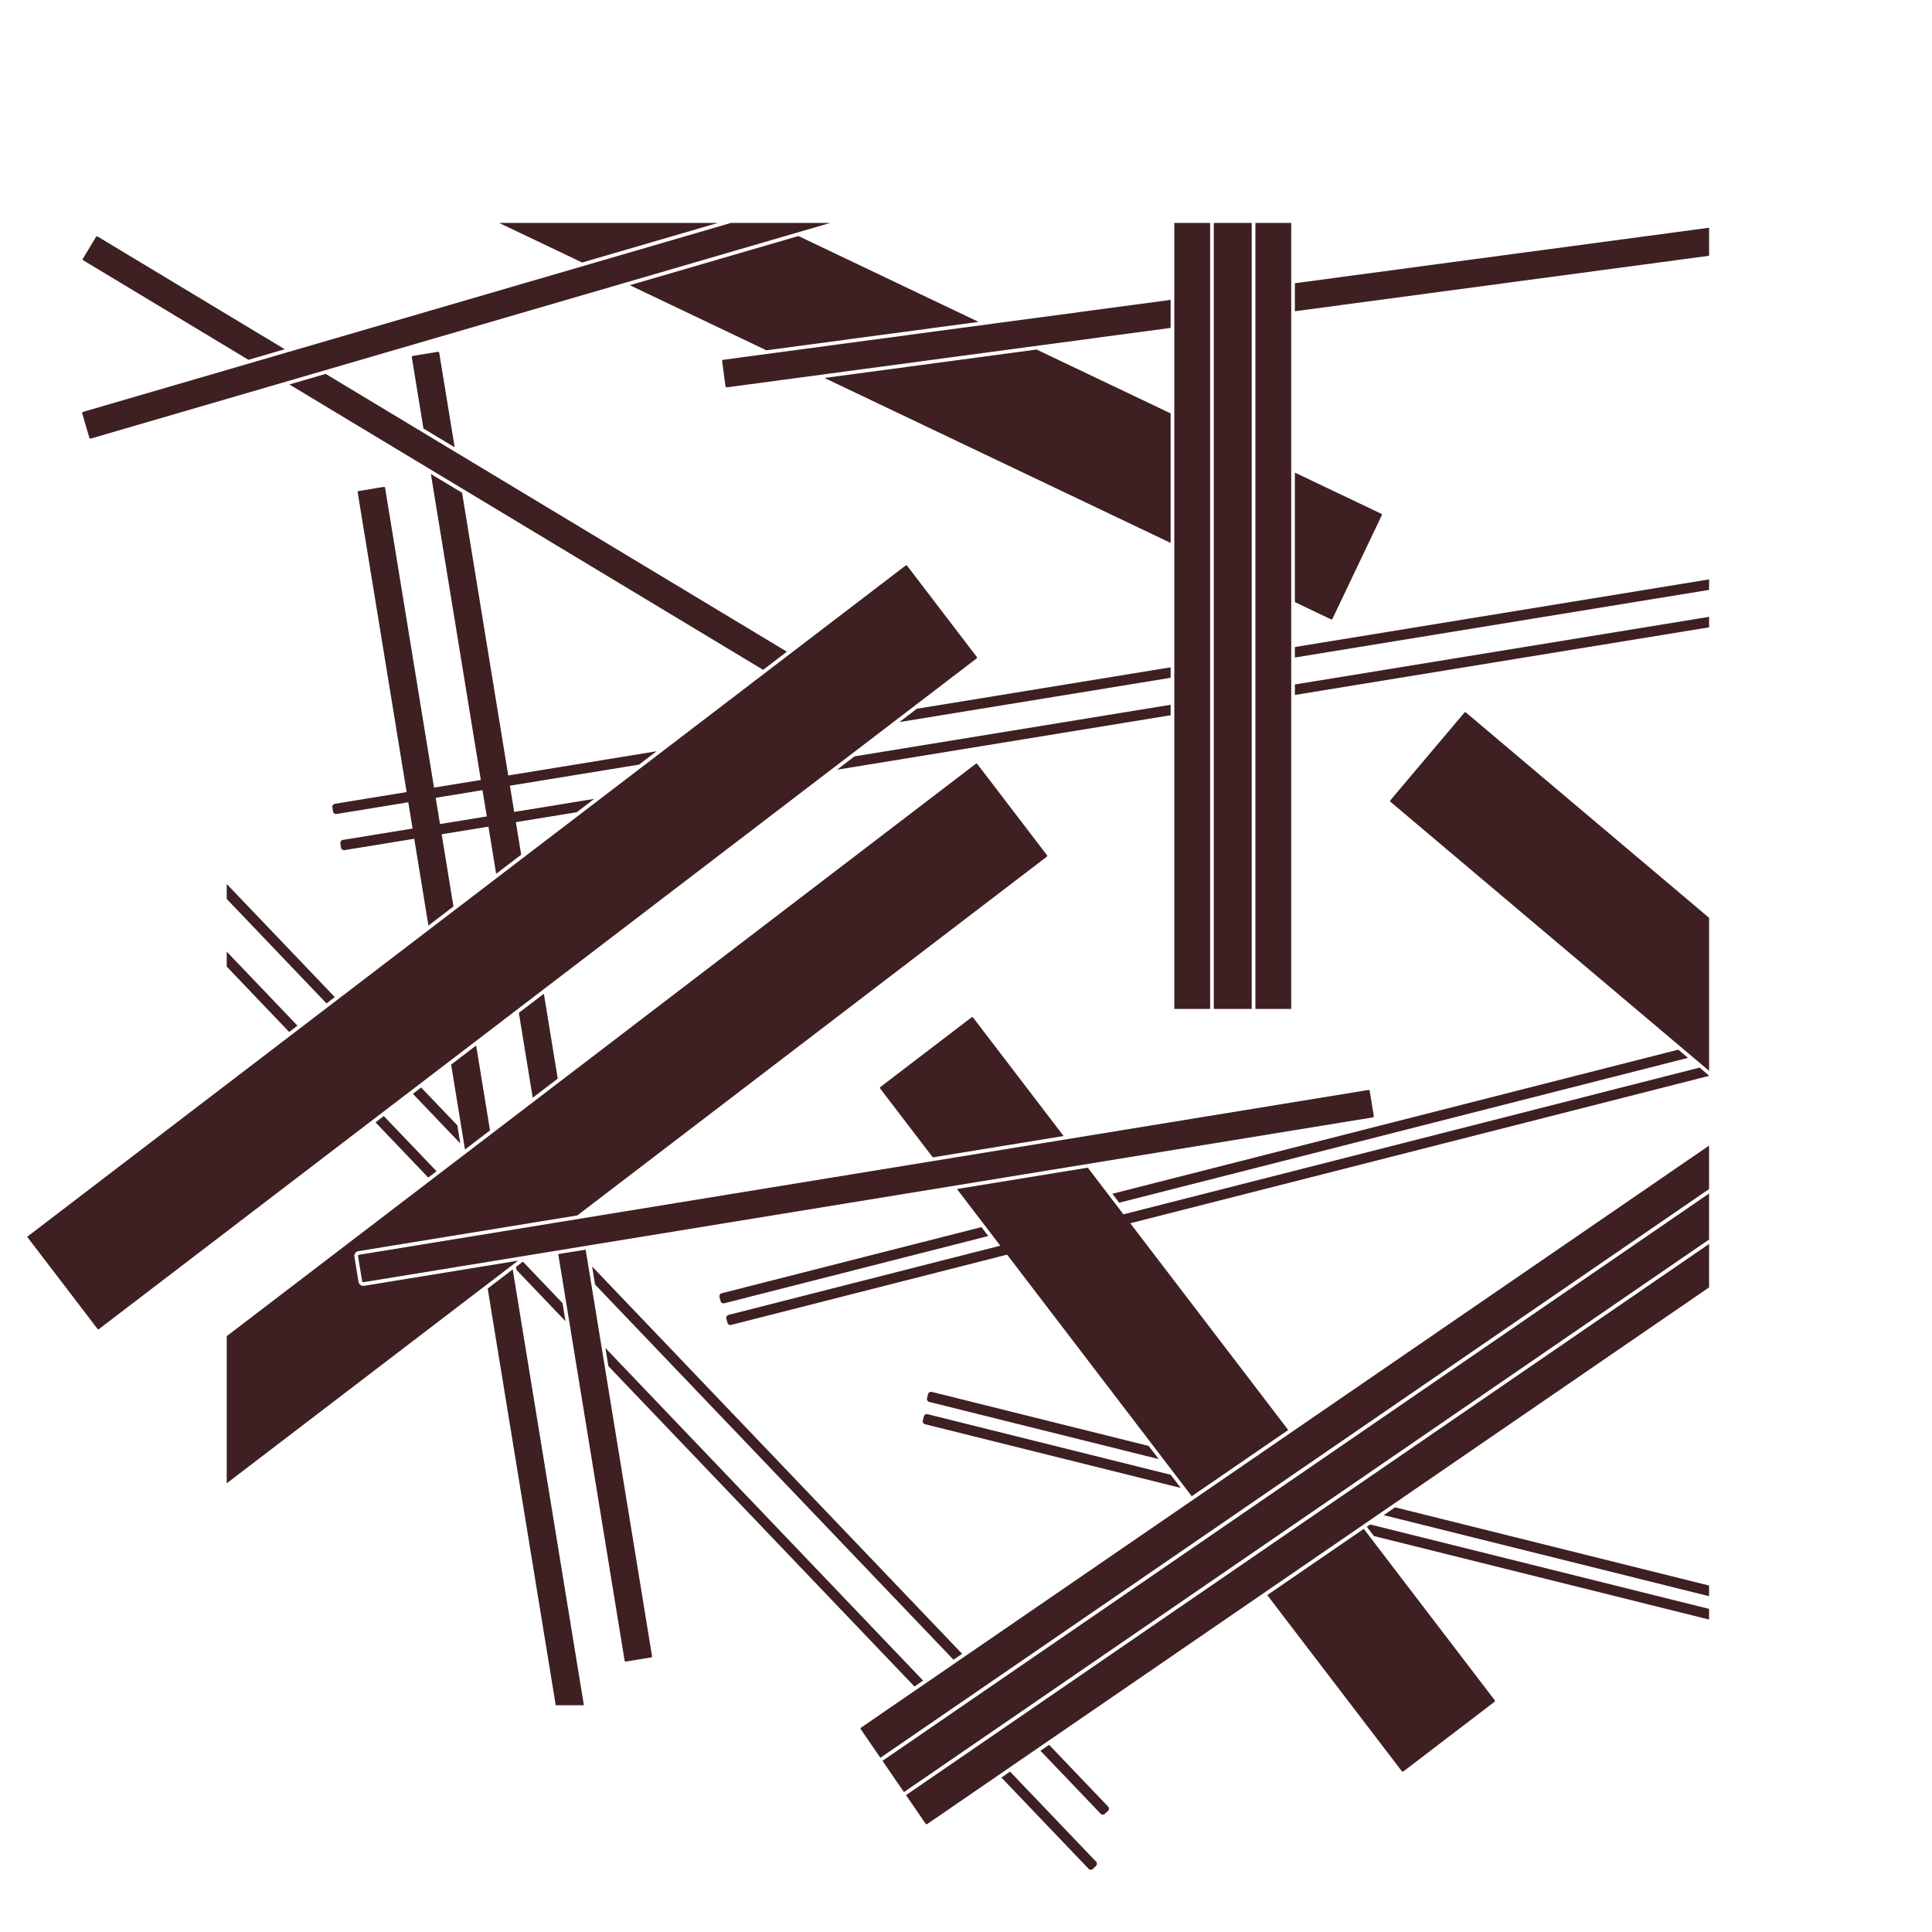 <?xml version="1.0" encoding="UTF-8"?> <svg xmlns="http://www.w3.org/2000/svg" id="Abfallarten" viewBox="0 0 368.504 368.504"><path d="m198.454,333.934l1.649-1.132,11.262,11.789c.216.226.208.585-.018.801l-.607.58c-.227.216-.585.208-.802-.018l-11.483-12.021ZM43.244,168.607v2.857l19.036,19.926,1.578-1.206-20.614-21.578Zm43.984,46.042l-6.899-7.223-1.578,1.206,9.04,9.463-.563-3.446Zm26.275,30.361l68.364,71.562,1.648-1.132-70.576-73.876.563,3.446Zm1.978,12.114l.562,3.447,58.379,61.11,1.649-1.132-60.591-63.425Zm-42.277-44.255l-1.578,1.206,10.058,10.528,1.578-1.206-10.058-10.528Zm-29.96-31.362v2.857l11.912,12.469,1.578-1.206-13.49-14.12Zm56.49,59.132l-1.31,1.001.095.585,9.339,9.775-.563-3.447-7.561-7.915Zm107.916,115.821c.216.226.575.235.801.018l.607-.58c.227-.216.234-.575.018-.801l-16.419-17.186-1.649,1.132,16.641,17.418Zm56.277-67.465l62.057,15.46v-2.034l-59.882-14.918-2.175,1.492Zm-86.907-23.1l-.203.815c-.076.304.109.612.413.687l43.78,10.906-1.92-2.512-41.383-10.309c-.304-.076-.611.109-.687.413Zm-.801,4.253l-.203.815c-.076.304.109.612.413.687l48.784,12.153-1.92-2.513-46.387-11.556c-.304-.076-.611.109-.687.413Zm85.834,22.833l63.931,15.927v-2.034l-64.642-16.104-.642.441,1.353,1.77Zm-124.821-45.617l.207.814c.078.303.386.487.69.409l50.373-12.828-1.303-1.705-49.558,12.62c-.303.077-.486.386-.409.689Zm184.738-45.593l-1.853-1.565-107.948,27.49,1.303,1.705,108.499-27.63ZM136.93,42.52h-41.732l15.844,7.55,25.888-7.55Zm110.054,72.325l6.878,3.277c.052.025.111.028.165.009.055-.019.099-.059.124-.111l9.406-19.739c.051-.108.005-.238-.103-.29l-16.47-7.848v24.702Zm-126.858-60.447l26.06,12.418,40.466-5.42-34.367-16.376-32.159,9.378Zm103.158,24.452l-25.561-12.179-40.466,5.42,66.026,31.461v-24.702Zm-20.416,137.829l-17.258-22.587c-.043-.056-.107-.085-.173-.085-.046,0-.092.015-.132.044l-17.375,13.276c-.046.035-.076.086-.083.144-.008.057.007.115.043.161l10.026,13.121,24.952-4.074Zm57.255,74.93l-18.41,12.636,25.665,33.588c.035.046.086.075.144.083.055.009.114-.007.16-.043l17.375-13.276c.095-.072.113-.209.041-.304l-24.974-32.684Zm-167.103-45.838l12.979,79.489h5.369l-13.574-83.137-4.773,3.647Zm-4.33-26.519l4.773-3.647-2.644-16.194-4.773,3.647,2.644,16.194Zm15.048-29.712l-4.773,3.647,2.644,16.194,4.773-3.647-2.644-16.194Zm-17.018-104.223l-2.945-18.036c-.009-.057-.041-.107-.087-.141-.047-.034-.103-.049-.162-.038l-4.801.783c-.118.019-.198.131-.179.249l2.22,13.595,5.955,3.587Zm24.987,153.034l-5.229.854,12.659,77.532c.01.057.041.107.088.141.047.034.104.048.161.038l4.802-.784c.118-.019.198-.131.179-.249l-12.659-77.532Zm12.659,77.532l-12.659-77.532-5.229.854,12.659,77.532c.01.057.041.107.088.141.047.034.104.048.161.038l4.802-.784c.118-.019.198-.131.179-.249Zm137.492-102.758c.057-.009.107-.041.141-.087.034-.047.047-.104.038-.162l-.784-4.801c-.017-.106-.109-.182-.214-.182-.012,0-.023.001-.035.002l-192.535,31.438c-.057.01-.107.041-.141.087-.034.047-.047.104-.038.162l.784,4.801c.019.118.128.199.249.179l192.535-31.437Zm-93.968-5.493l10.026,13.121,24.952-4.074-17.258-22.587c-.043-.056-.107-.085-.173-.085-.046,0-.092.015-.132.044l-17.375,13.276c-.046.035-.076.086-.083.144-.008.057.007.115.043.161ZM18.89,253.492l167.375-127.894c.095-.072.113-.209.041-.304l-13.276-17.375c-.035-.046-.086-.075-.144-.083-.057-.008-.114.007-.16.043L5.178,235.904l13.408,17.547c.073.096.209.114.304.041Zm59.656-185.357l2.22,13.595,5.955,3.587-2.945-18.036c-.009-.057-.041-.107-.087-.141-.047-.034-.103-.049-.162-.038l-4.801.783c-.118.019-.198.131-.179.249Zm-16.428,3.18l-6.919,2.018,90.358,54.427,4.527-3.459-87.965-52.986Zm23.928,131.744l2.644,16.194,4.773-3.647-2.644-16.194-4.773,3.647Zm15.562,6.322l4.773-3.647-2.644-16.194-4.773,3.647,2.644,16.194Zm55.649-137.29l66.026,31.461v-24.702l-25.561-12.179-40.466,5.42Zm66.026-9.55v-5.347l-85.363,11.434c-.119.016-.202.126-.186.244l.646,4.822c.007.058.038.108.084.144.046.036.103.05.16.043l84.659-11.339Zm-36.631-1.146l-34.367-16.376-32.159,9.378,26.06,12.418,40.466-5.42Zm52.45,131.663h0s0,0,0,0Zm24.352-95.067l-16.47-7.848v24.702l6.878,3.277c.052.025.111.028.165.009.055-.019.099-.059.124-.111l9.406-19.739c.051-.108.005-.238-.103-.29ZM15.88,49.649l31.513,18.982,6.919-2.018-35.699-21.503c-.034-.021-.072-.031-.111-.031-.018,0-.035.002-.053.006-.057.014-.103.049-.134.099l-2.51,4.167c-.062.102-.029.236.074.298Zm207.404,77.633l-48.415,7.905-3.329,2.543,51.744-8.449v-2Zm102.701-14.769v-2l-79.001,12.899v2l79.001-12.899Zm-188.064-43.885c-.119.016-.202.126-.186.244l.646,4.822c.007.058.038.108.084.144.046.036.103.05.16.043l84.659-11.339v-5.347l-85.363,11.434Zm109.063-9.261l79.001-10.582v-5.347l-79.001,10.582v5.347Zm-184.866,11.948l-6.919,2.018,90.358,54.427,4.527-3.459-87.965-52.986Zm-7.805-4.701l-35.699-21.503c-.034-.021-.072-.031-.111-.031-.018,0-.035.002-.053.006-.057.014-.103.049-.134.099l-2.51,4.167c-.062.102-.029.236.074.298l31.513,18.982,6.919-2.018Zm-38.483,11.951c-.056.016-.102.053-.129.104-.028.051-.034.109-.019.165l1.362,4.67c.017.056.053.102.104.13.051.028.109.035.165.018l141.044-41.132h-18.927L15.829,78.564Zm147.154,65.705l-3.329,2.543,63.629-10.389v-2l-60.3,9.846Zm163.001-24.615v-2l-79.001,12.899v2l79.001-12.899Zm-247.664,40.439l-12.623,2.061c-.309.05-.601-.159-.651-.468l-.135-.829c-.051-.309.159-.601.468-.651l12.623-2.061.691-.113-.818-5.008-.691.113-13.009,2.124c-.309.051-.601-.159-.651-.468l-.135-.829c-.051-.309.159-.6.468-.651l13.009-2.124.691-.113-9.335-57.172c-.009-.057.004-.114.038-.162.034-.047.084-.078.141-.087l4.801-.784c.012-.002.023-.002.035-.002.104,0,.197.076.214.182l9.335,57.172.691-.113,7.542-1.231.691-.113-9.529-58.363,5.954,3.587,8.805,53.922.691-.113,27.594-4.506-3.329,2.543-23.948,3.91-.691.113.818,5.008.691-.113,14.573-2.38-3.329,2.543-10.927,1.784-.691.113,1.013,6.206-4.773,3.647-1.469-8.999-.691.113-7.542,1.231-.691.113,2.248,13.766-4.773,3.647-2.704-16.56-.691.113Zm5.603-2.915l.691-.113,7.542-1.231.691-.113-.818-5.008-.691.113-7.541,1.231-.691.113.818,5.008Zm140.06,35.254h6.831V42.52h-6.831v149.913Zm7.531,0h7.237V42.52h-7.237v149.913Zm7.938,0h6.831V42.52h-6.831v149.913Zm-.351.626h0m-66.291,149.34l3.743,5.454c.068.1.204.126.302.056l149.129-102.353v-8.286l-153.174,105.129Zm-4.491-6.544l4.095,5.967,153.57-105.401v-8.777l-157.665,108.212Zm-4.083-6.332c-.048.033-.08.082-.091.139s.002.115.034.162l3.744,5.454,158.061-108.484v-8.286l-161.748,111.014Zm50.784-98.093l-.737.188-6.804-8.904-24.953,4.074,8.262,10.813-.737.188-51.101,13.013c-.303.077-.487.386-.409.689l.207.814c.078.303.386.487.69.409l51.916-13.221.738-.188,35.212,46.083,18.411-12.636-30.129-39.43.737-.188,109.662-27.926v-.046l-1.811-1.529-109.153,27.797Zm64.451-95.579c-.062,0-.123.026-.166.077l-14.107,16.707c-.077.091-.065.228.026.305l60.761,51.306v-29.186l-46.374-39.158c-.041-.034-.09-.051-.14-.051Zm-93.206-10.252c.095-.072.113-.209.041-.304l-13.276-17.375c-.035-.046-.086-.075-.144-.083-.057-.008-.114.007-.16.043L5.178,235.904l13.408,17.547c.073.096.209.114.304.041l167.375-127.894Zm-87.441,114.856l-29.389,4.798c-.05.008-.099.012-.147.012-.441,0-.832-.32-.905-.769l-.784-4.802c-.04-.242.018-.484.161-.683.143-.199.355-.33.597-.369l41.764-6.819,89.53-68.411c.095-.072.113-.209.041-.304l-13.276-17.375c-.072-.095-.209-.115-.304-.041L43.244,254.858v28.065l55.58-42.469Zm163.034-27.329c.057-.009.107-.041.141-.087.034-.047.047-.104.038-.162l-.784-4.801c-.017-.106-.109-.182-.214-.182-.012,0-.023.001-.035.002l-192.535,31.438c-.057.01-.107.041-.141.087-.034.047-.047.104-.038.162l.784,4.801c.019.118.128.199.249.179l192.535-31.437Z" fill="#3e2022"></path></svg> 